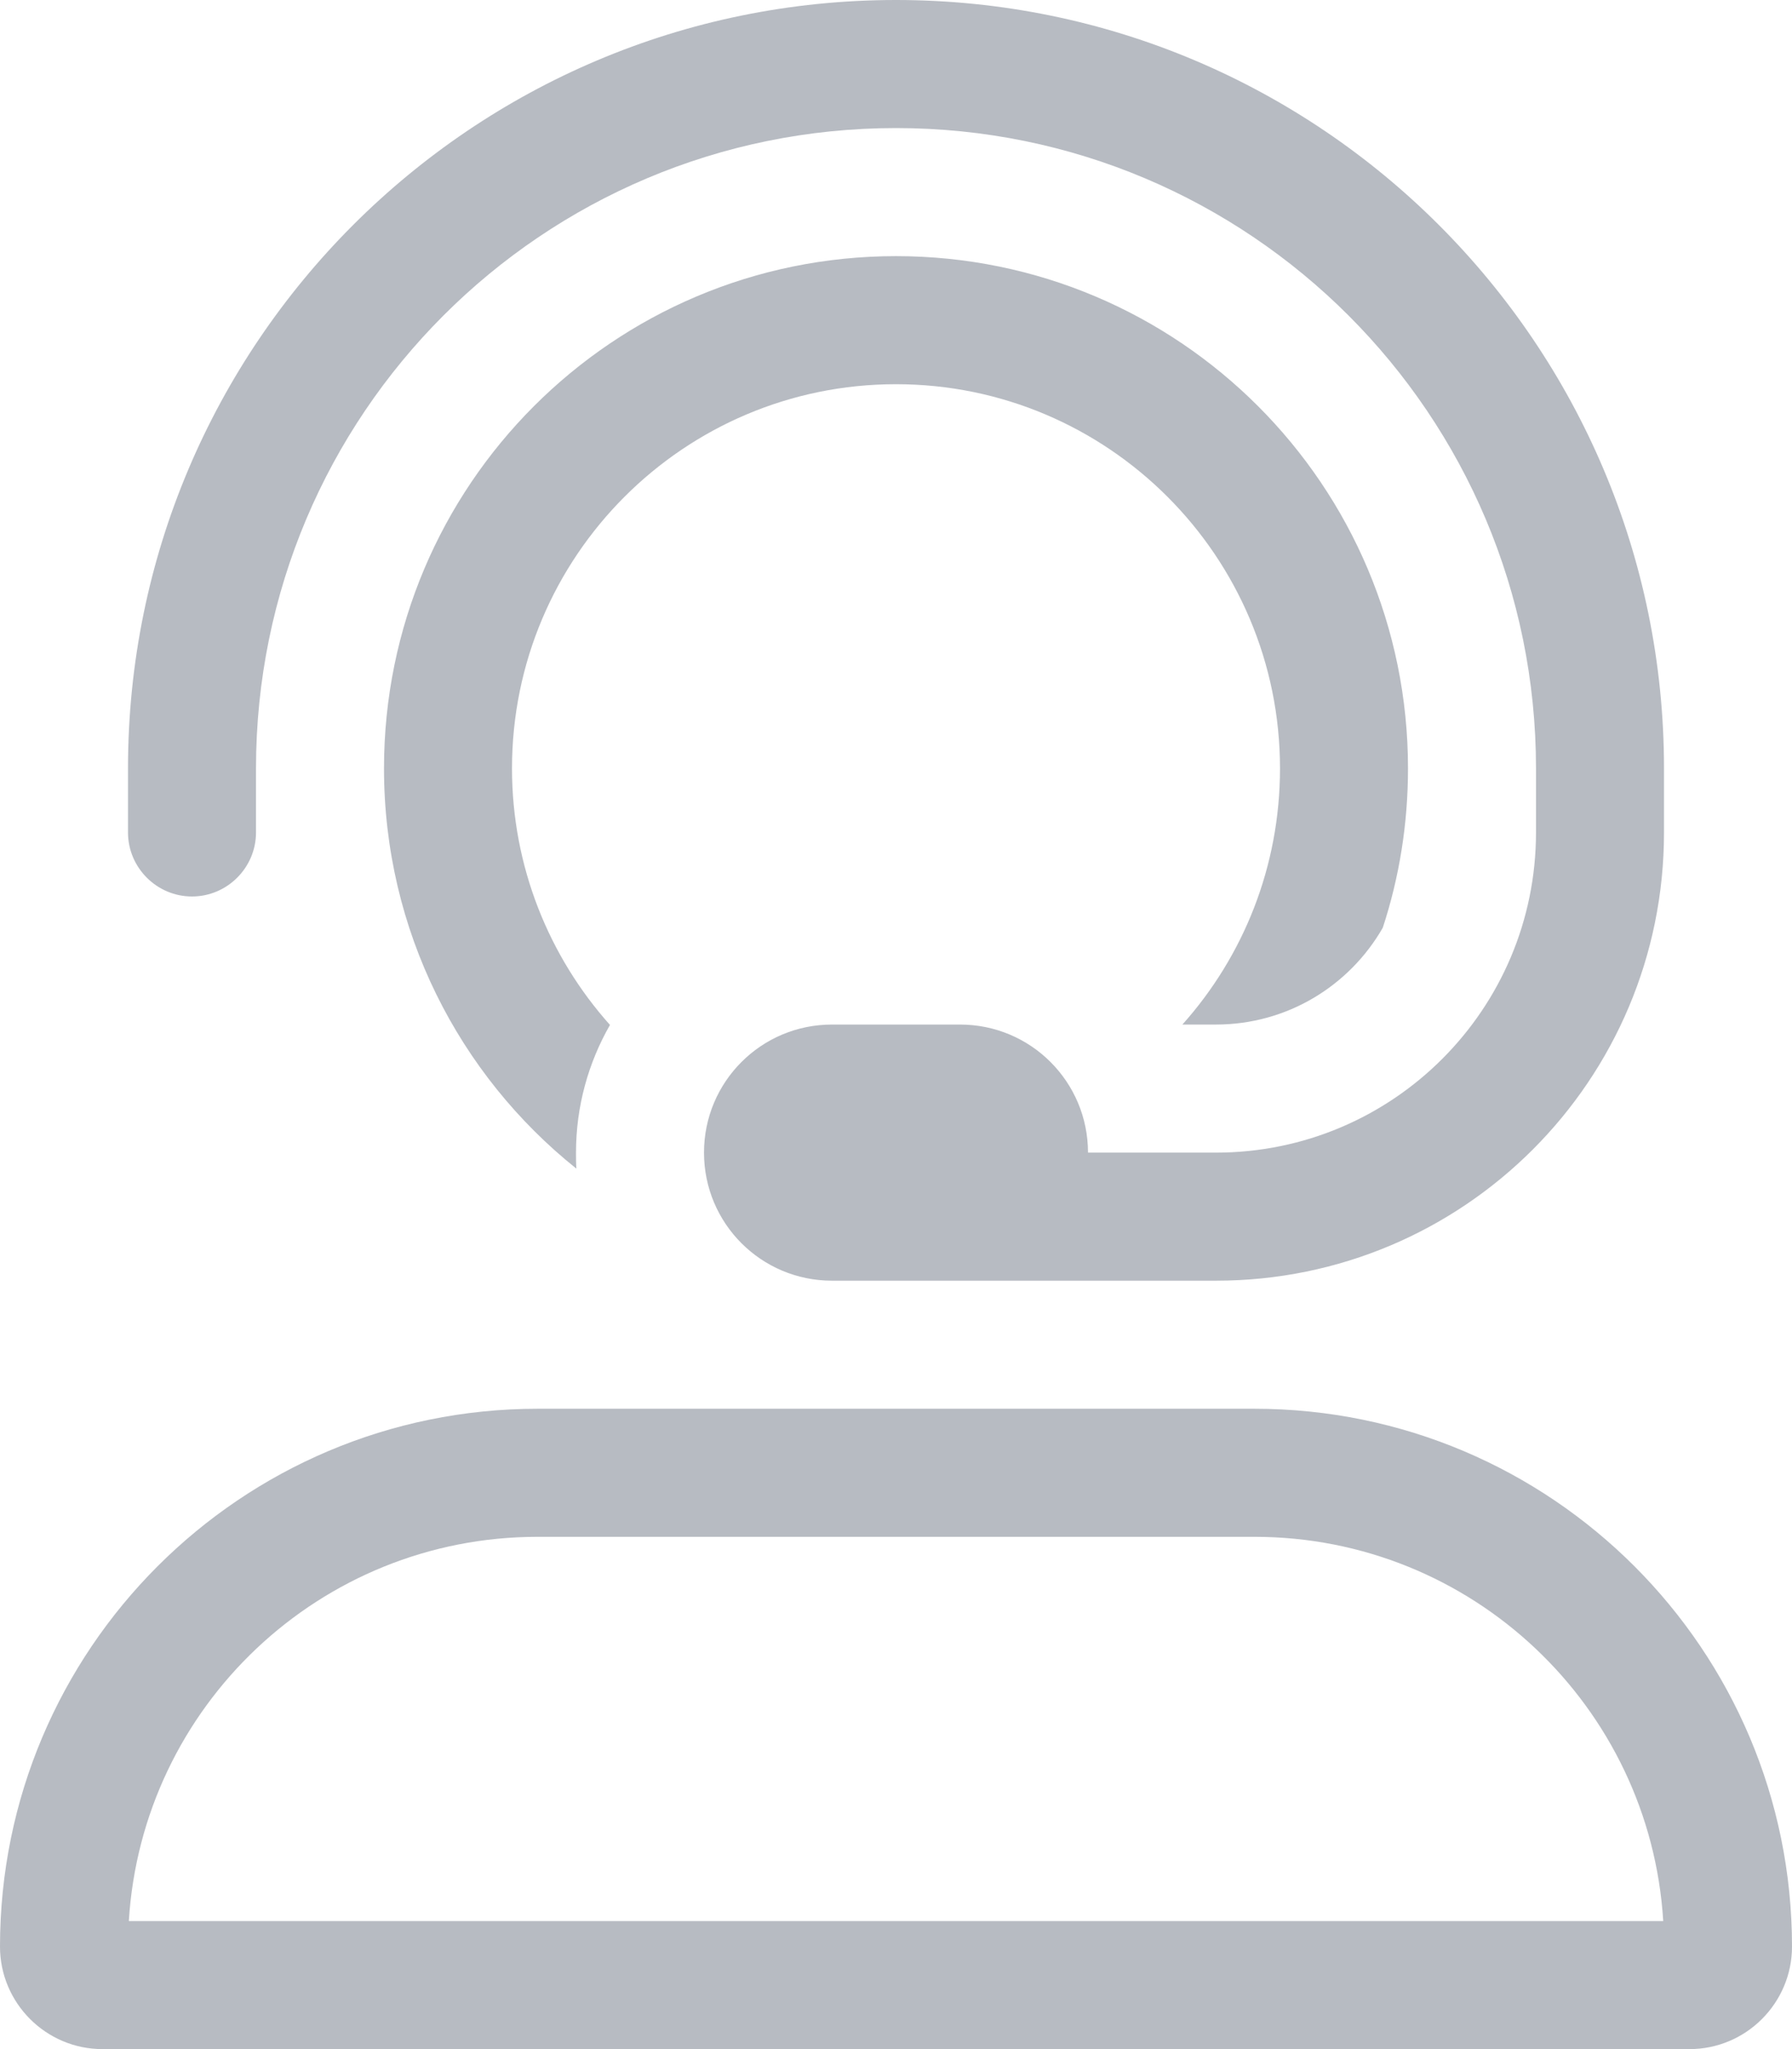 <svg width="28" height="32" viewBox="0 0 28 32" fill="none" xmlns="http://www.w3.org/2000/svg">
<path d="M14 2C8.475 2 4 6.475 4 12V13C4 13.55 3.55 14 3 14C2.45 14 2 13.55 2 13V12C2 5.375 7.375 0 14 0C20.625 0 26 5.375 26 12V13C26 16.869 22.869 20 19 20H15H14H13C11.894 20 11 19.106 11 18C11 16.894 11.894 16 13 16H15C16.106 16 17 16.894 17 18H19C21.762 18 24 15.762 24 13V12C24 6.475 19.525 2 14 2ZM14 4C18.419 4 22 7.581 22 12C22 12.869 21.863 13.706 21.606 14.488C21.087 15.394 20.113 16 19 16H18.475C19.425 14.938 20 13.537 20 12C20 8.688 17.312 6 14 6C10.688 6 8 8.688 8 12C8 13.537 8.581 14.944 9.531 16.006C9.194 16.594 9 17.275 9 18C9 18.087 9 18.169 9.006 18.25C7.175 16.788 6 14.531 6 12C6 7.581 9.581 4 14 4ZM13 22H14H15H19H19.6C24.238 22 28 25.762 28 30.4C28 31.281 27.281 32 26.4 32H1.6C0.719 32 0 31.281 0 30.4C0 25.762 3.763 22 8.4 22H13ZM19.6 24H8.4C5 24 2.219 26.65 2.013 30H25.988C25.781 26.65 23 24 19.6 24Z" fill="#B7BBC2"/>
</svg>
